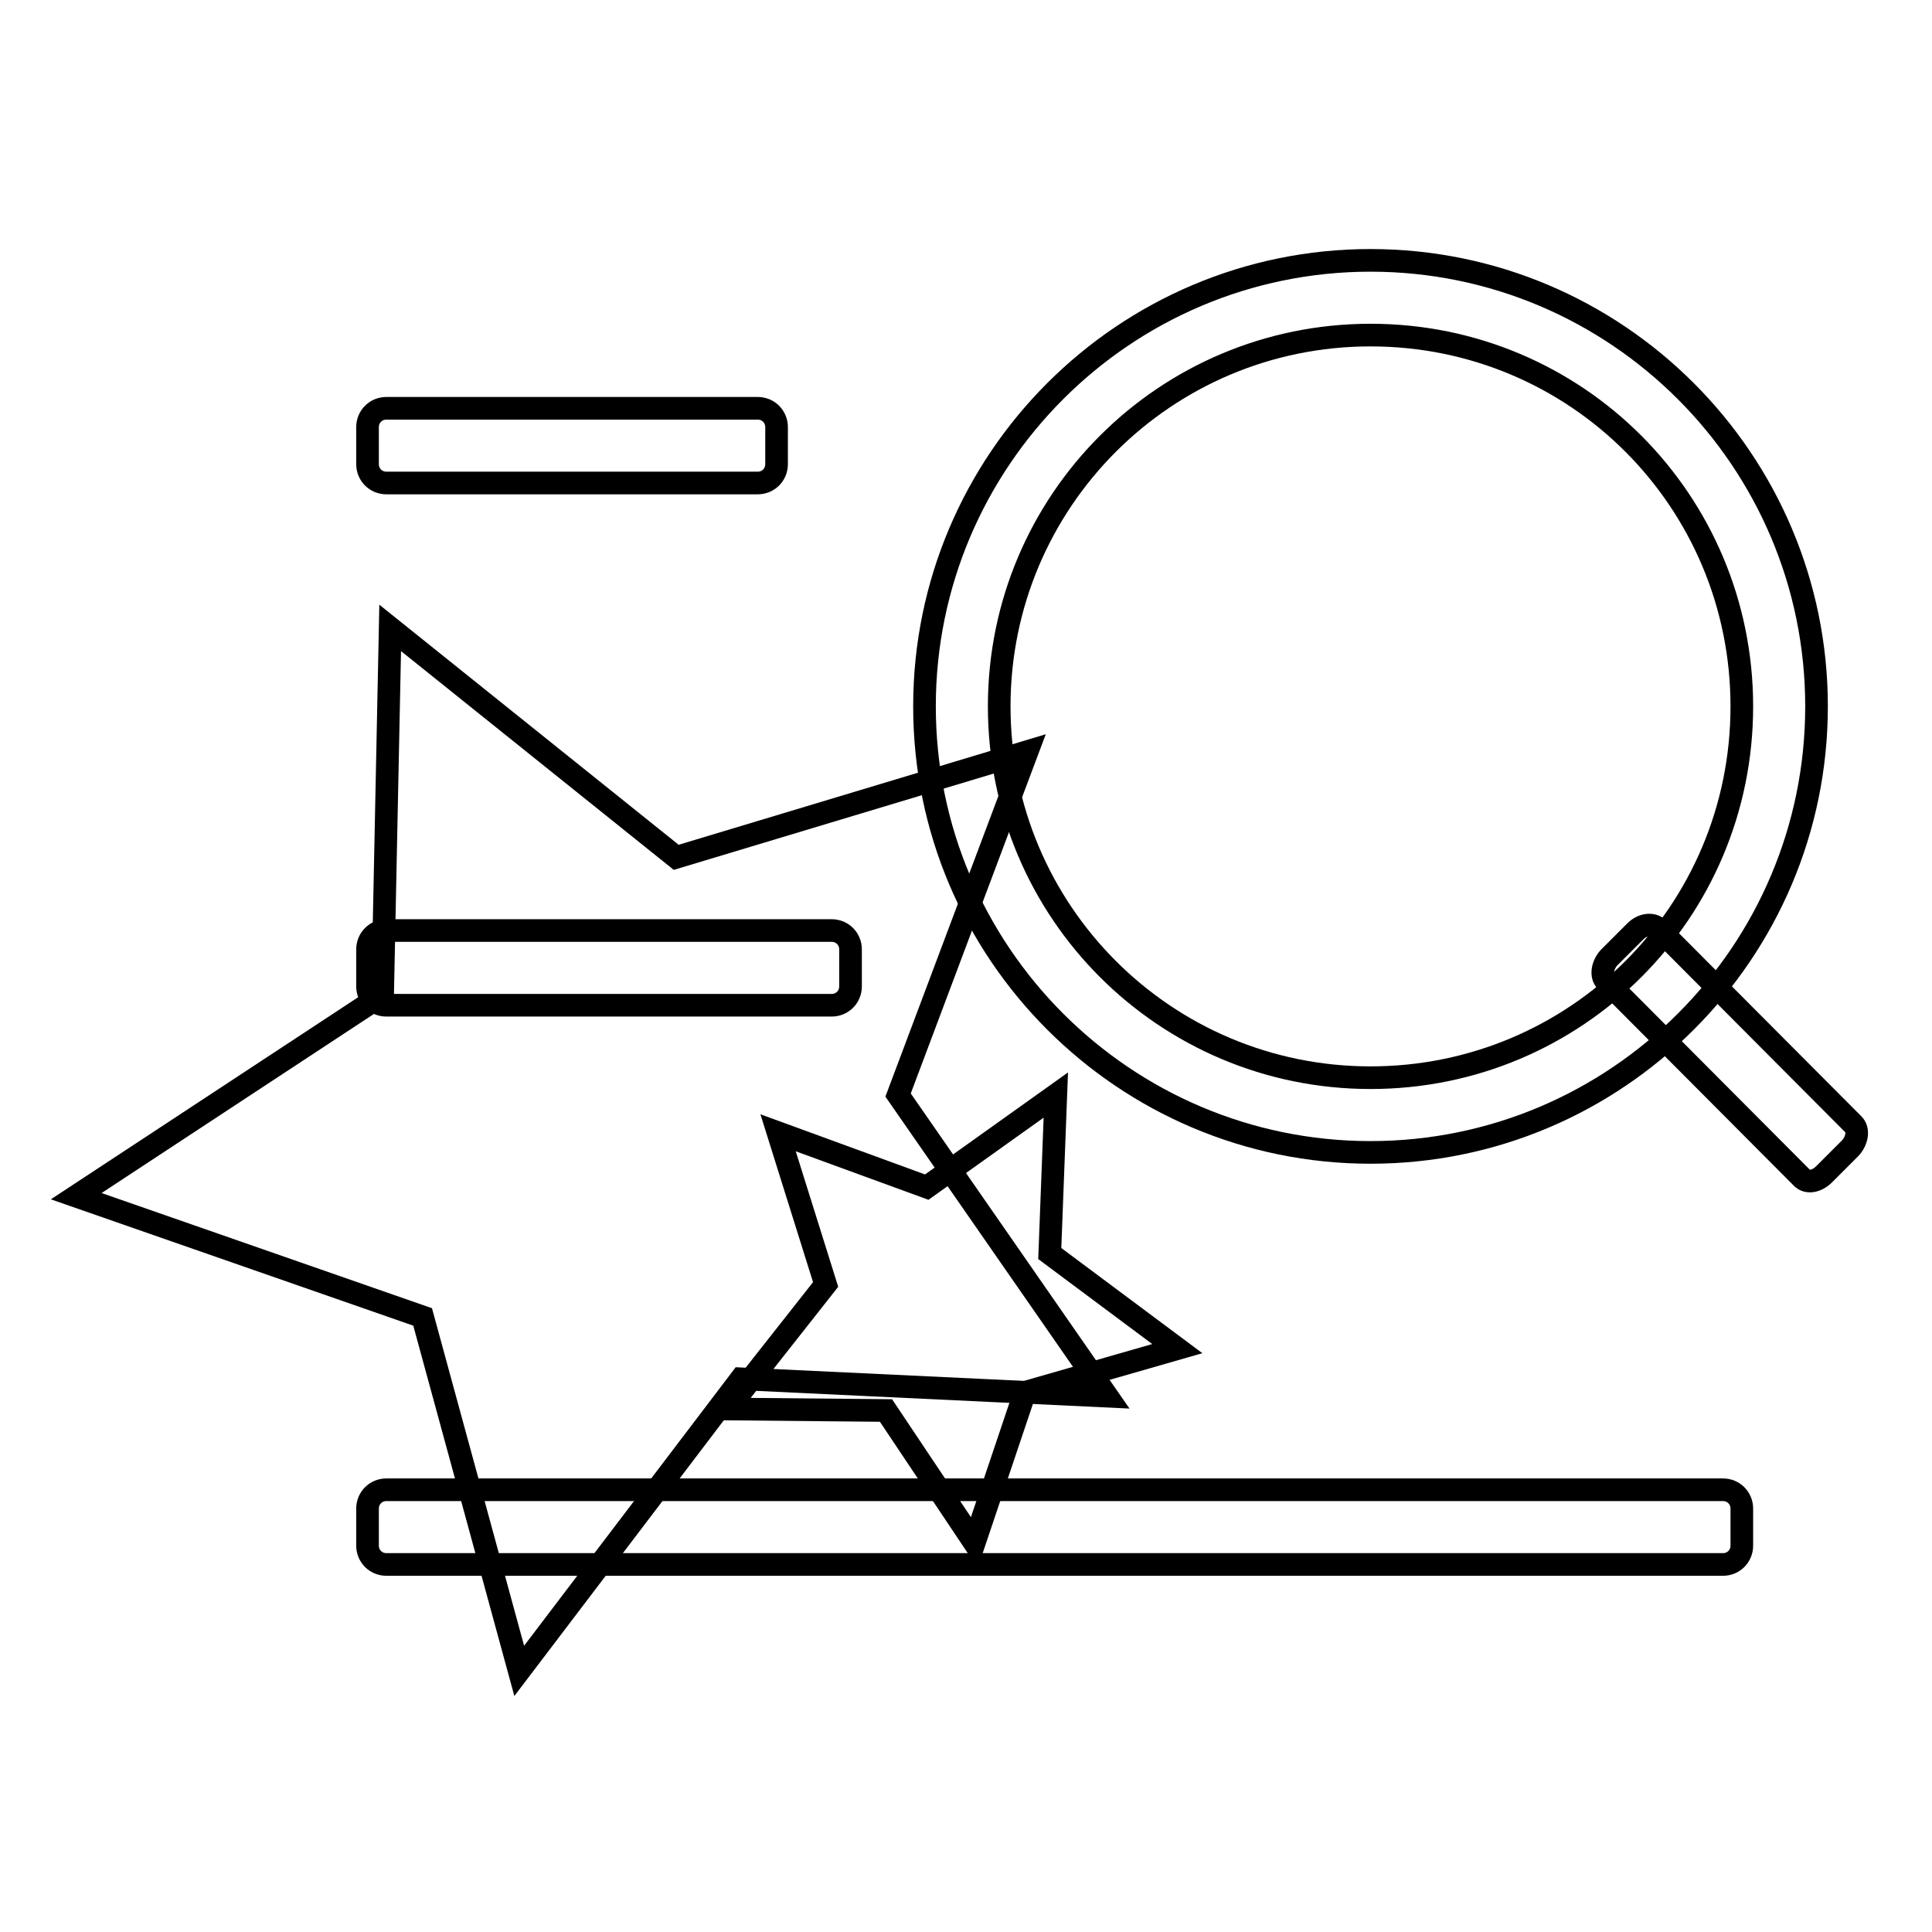 <?xml version="1.0" encoding="utf-8"?>
<!-- Svg Vector Icons : http://www.onlinewebfonts.com/icon -->
<!DOCTYPE svg PUBLIC "-//W3C//DTD SVG 1.1//EN" "http://www.w3.org/Graphics/SVG/1.1/DTD/svg11.dtd">
<svg version="1.1" xmlns="http://www.w3.org/2000/svg" xmlns:xlink="http://www.w3.org/1999/xlink" x="0px" y="0px" viewBox="0 0 256 256" enable-background="new 0 0 256 256" xml:space="preserve">
<g><g><path stroke-width="3" fill-opacity="0" stroke="#000000"  d="M51.2,54.1h49.2c1.4,0,2.5,1.1,2.5,2.5v4.9c0,1.4-1.1,2.5-2.5,2.5H51.2c-1.4,0-2.5-1.1-2.5-2.5v-4.9C48.7,55.2,49.8,54.1,51.2,54.1z"/><path stroke-width="3" fill-opacity="0" stroke="#000000"  d="M51.2,123.3h59c1.4,0,2.5,1.1,2.5,2.5v4.9c0,1.4-1.1,2.5-2.5,2.5h-59c-1.4,0-2.5-1.1-2.5-2.5v-4.9C48.7,124.4,49.8,123.3,51.2,123.3z"/><path stroke-width="3" fill-opacity="0" stroke="#000000"  d="M51.2,197.4h177.1c1.4,0,2.5,1.1,2.5,2.5v4.9c0,1.4-1.1,2.5-2.5,2.5H51.2c-1.4,0-2.5-1.1-2.5-2.5v-4.9C48.7,198.5,49.8,197.4,51.2,197.4z"/><path stroke-width="3" fill-opacity="0" stroke="#000000"  d="M181.6,34.5c-32.6,0-59.1,26.5-59.1,59.1c0,32.6,26.5,59.1,59.1,59.1s59.1-26.5,59.1-59.1S214.2,34.5,181.6,34.5z M181.6,44.4c27.3,0,49.2,22,49.2,49.2c0,27.3-22,49.2-49.2,49.2s-49.2-22-49.2-49.2C132.4,66.4,154.4,44.4,181.6,44.4L181.6,44.4z"/><path stroke-width="3" fill-opacity="0" stroke="#000000"  d="M219.7,123l25.9,26c0.7,0.7,0.5,2.1-0.4,3.1l-3.5,3.5c-1,1-2.3,1.2-3,0.4l-25.9-26c-0.7-0.7-0.5-2.1,0.4-3.1l3.5-3.5C217.6,122.5,218.9,122.3,219.7,123z"/><path stroke-width="3" fill-opacity="0" stroke="#000000"  d="M146.7,185l-48.5-2.3l-29.4,38.7l-12.8-46.9l-45.9-16l40.6-26.7l1-48.6l37.9,30.4l46.5-14l-17.1,45.5L146.7,185z"/><path stroke-width="3" fill-opacity="0" stroke="#000000"  d="M139.9,145.1l-0.8,21l16.9,12.6l-20.2,5.8l-6.7,19.9l-11.7-17.5l-21-0.2l13-16.5l-6.3-20.1l19.7,7.2L139.9,145.1z"/></g></g>
</svg>